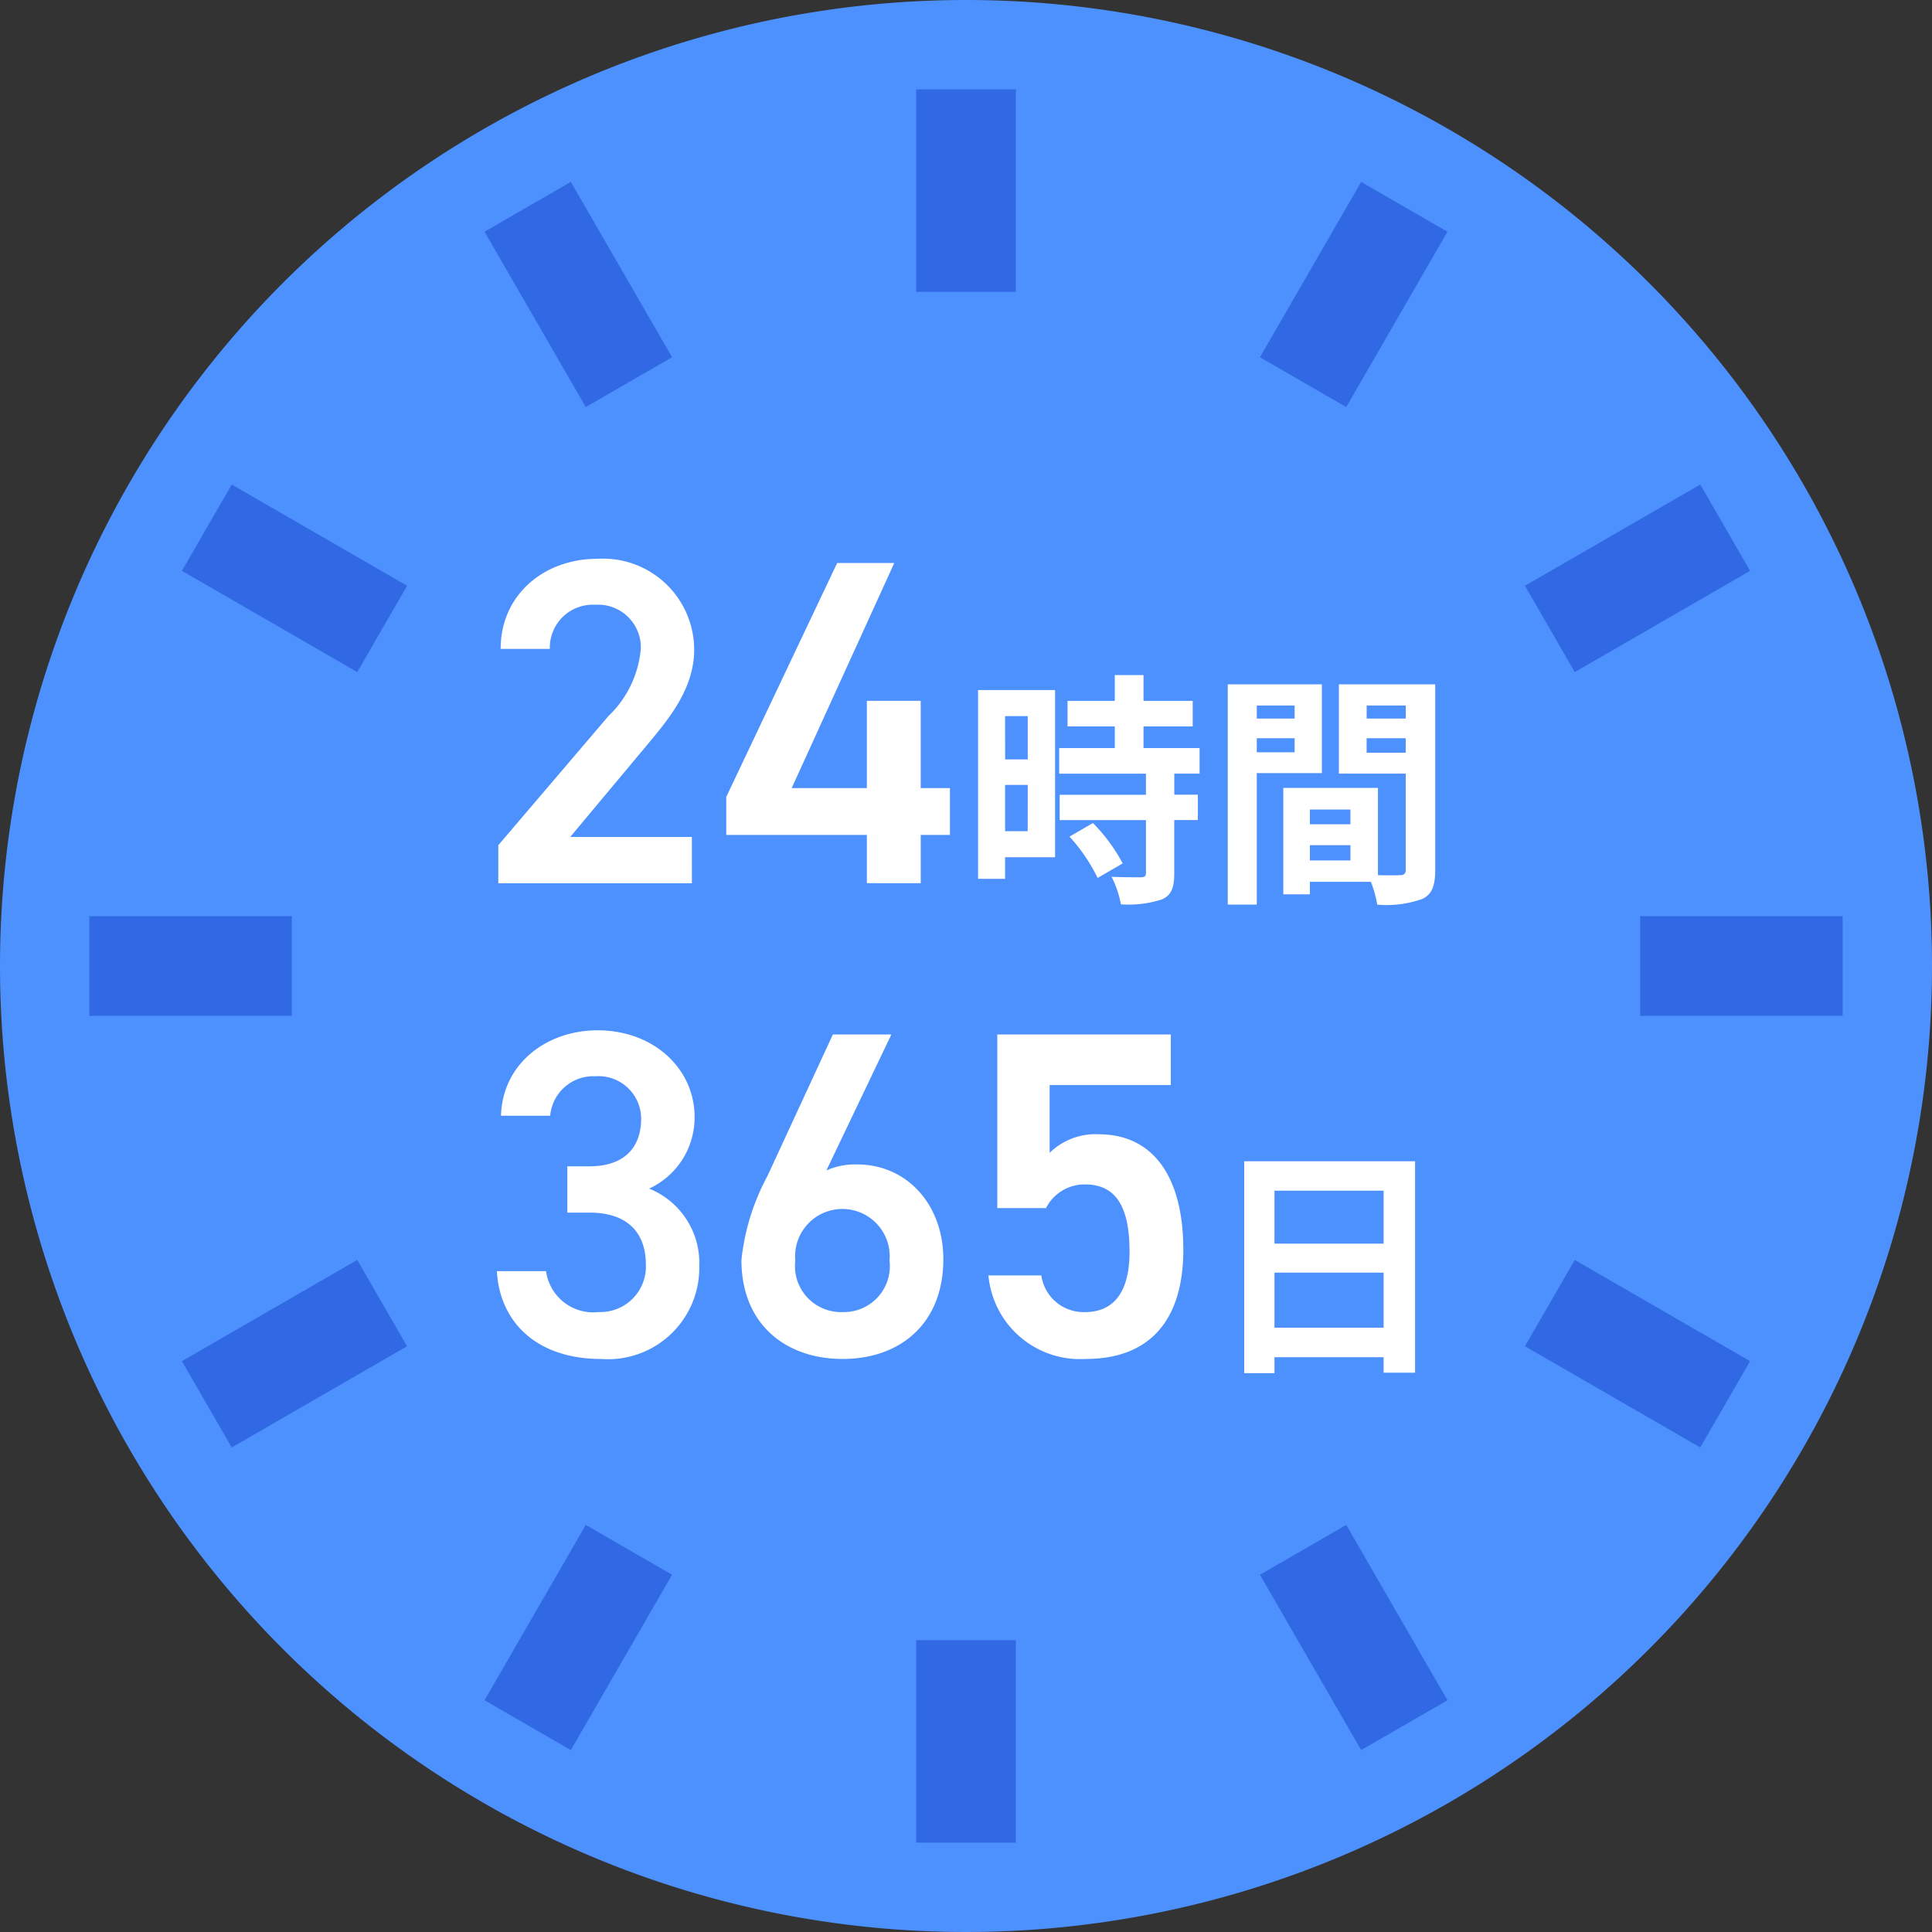 <svg xmlns="http://www.w3.org/2000/svg" xmlns:xlink="http://www.w3.org/1999/xlink" width="110" height="110" viewBox="0 0 110 110">
  <rect x="0" y="0" width="110" height="110" fill="#333333" stroke="none"/>
  <defs>
    <clipPath id="clip-path">
      <rect id="長方形_1308" data-name="長方形 1308" width="110" height="110" fill="none"/>
    </clipPath>
  </defs>
  <g id="グループ_2226" data-name="グループ 2226" transform="translate(0 0)">
    <g id="グループ_2225" data-name="グループ 2225" transform="translate(0 0)" clip-path="url(#clip-path)">
      <path id="パス_1590" data-name="パス 1590" d="M110,55A55,55,0,1,1,55,0a55,55,0,0,1,55,55" transform="translate(0 0)" fill="#4d91ff"/>
      <path id="パス_1591" data-name="パス 1591" d="M22.209,45.472h1.269c1.9,0,2.934-1,2.934-2.722a2.429,2.429,0,0,0-2.59-2.405,2.471,2.471,0,0,0-2.59,2.247h-2.8c.079-2.932,2.564-4.862,5.5-4.862,3.2,0,5.523,2.194,5.523,4.941a4.46,4.46,0,0,1-2.589,4.071,4.564,4.564,0,0,1,2.855,4.413,5.2,5.2,0,0,1-5.577,5.288c-3.7,0-5.787-2.116-5.947-5h2.8a2.712,2.712,0,0,0,3.013,2.326,2.589,2.589,0,0,0,2.67-2.7c0-1.85-1.084-2.96-3.2-2.96H22.209Z" transform="translate(10.093 20.932)" fill="#fff"/>
      <path id="パス_1592" data-name="パス 1592" d="M31.987,45.625a3.982,3.982,0,0,1,1.745-.344c2.855,0,4.915,2.3,4.915,5.392,0,3.674-2.458,5.683-5.734,5.683-3.251,0-5.762-1.984-5.762-5.63a12.87,12.87,0,0,1,1.48-4.783l3.727-8.062h3.33Zm.925,8.062a2.617,2.617,0,0,0,2.67-2.934,2.693,2.693,0,1,0-5.364,0,2.621,2.621,0,0,0,2.694,2.934" transform="translate(15.063 21.017)" fill="#fff"/>
      <path id="パス_1593" data-name="パス 1593" d="M39.471,47.766H36.7V37.882H46.58v2.88h-6.9v3.859a3.732,3.732,0,0,1,2.8-1.057c3.041,0,4.811,2.352,4.811,6.58,0,3.993-1.9,6.211-5.549,6.211A5.237,5.237,0,0,1,36.195,51.6h3.012a2.429,2.429,0,0,0,2.485,2.088c1.559,0,2.537-1.031,2.537-3.436,0-2.513-.74-3.833-2.537-3.833a2.464,2.464,0,0,0-2.22,1.348" transform="translate(20.082 21.017)" fill="#fff"/>
      <path id="パス_1594" data-name="パス 1594" d="M55.29,42.525V54.562H53.5v-.882H47.285v.91H45.562V42.525Zm-8.006,4.689H53.5V44.2H47.285ZM53.5,48.866H47.285V52H53.5Z" transform="translate(25.278 23.593)" fill="#fff"/>
      <path id="パス_1595" data-name="パス 1595" d="M29.269,38.937H18.247V36.77l6.264-7.346a6.021,6.021,0,0,0,1.85-3.833,2.431,2.431,0,0,0-2.59-2.511,2.447,2.447,0,0,0-2.59,2.511h-2.8c0-3.093,2.486-5.128,5.5-5.128A5.194,5.194,0,0,1,29.4,25.644c0,2.3-1.587,4.1-2.75,5.5l-4.307,5.154h6.925Z" transform="translate(10.124 11.353)" fill="#fff"/>
      <path id="パス_1596" data-name="パス 1596" d="M36.161,20.616,30.32,33.434H34.6V28.465h3.066v4.969h1.665V36.1H37.668v2.749H34.6V36.1H26.595V33.935L32.91,20.616Z" transform="translate(14.755 11.438)" fill="#fff"/>
      <path id="パス_1597" data-name="パス 1597" d="M40.2,35.092H37.354v1.231H35.815V25.574H40.2Zm-2.842-5.571h1.287V27.057H37.354Zm1.287,1.454H37.354v2.632h1.287Zm8.343-.644v1.2H48.33v1.443H46.985v3.049c0,.8-.154,1.219-.7,1.471a6.2,6.2,0,0,1-2.338.28,5.625,5.625,0,0,0-.53-1.567c.67.028,1.455.028,1.665.028s.294-.056.294-.252V32.979H40.462V31.536h4.913v-1.2H40.434V28.878H43.6V27.645H40.91V26.189H43.6V24.72h1.636v1.469h2.8v1.455h-2.8v1.233h3.192v1.454Zm-4.633,2.814a9.714,9.714,0,0,1,1.695,2.3l-1.427.826a9.928,9.928,0,0,0-1.6-2.352Z" transform="translate(19.871 13.715)" fill="#fff"/>
      <path id="パス_1598" data-name="パス 1598" d="M46.611,30.114V37.6H44.96V25.061h5.359v5.053Zm0-3.108h2.155v-.742H46.611Zm2.155,1.121H46.611v.8h2.155Zm8.006,7.5c0,.9-.182,1.387-.74,1.653a6.08,6.08,0,0,1-2.562.322,6.136,6.136,0,0,0-.364-1.3H49.634v.714H48.122V30.954h5.389v4.971c.546.012,1.063.012,1.245,0,.252,0,.336-.086.336-.309V30.142H51.287V25.061h5.485Zm-7.138-2.6h2.309v-.841H49.634Zm2.31,1.189H49.635v.869h2.309Zm.924-7.21h2.226v-.742H52.868Zm2.225,1.121H52.866v.826h2.226Z" transform="translate(24.944 13.904)" fill="#fff"/>
      <rect id="長方形_1296" data-name="長方形 1296" width="5.674" height="11.529" transform="translate(52.164 5.087)" fill="#3168e4"/>
      <rect id="長方形_1297" data-name="長方形 1297" width="5.674" height="11.529" transform="translate(52.164 93.384)" fill="#3168e4"/>
      <rect id="長方形_1298" data-name="長方形 1298" width="5.675" height="11.528" transform="matrix(0.866, -0.5, 0.5, 0.866, 27.587, 13.193)" fill="#3168e4"/>
      <rect id="長方形_1299" data-name="長方形 1299" width="5.675" height="11.528" transform="translate(71.735 89.66) rotate(-30)" fill="#3168e4"/>
      <rect id="長方形_1300" data-name="長方形 1300" width="5.674" height="11.528" transform="translate(10.357 32.501) rotate(-60)" fill="#3168e4"/>
      <rect id="長方形_1301" data-name="長方形 1301" width="5.674" height="11.528" transform="matrix(0.5, -0.866, 0.866, 0.5, 86.823, 76.649)" fill="#3168e4"/>
      <rect id="長方形_1302" data-name="長方形 1302" width="11.529" height="5.674" transform="translate(5.087 52.164)" fill="#3168e4"/>
      <rect id="長方形_1303" data-name="長方形 1303" width="11.529" height="5.674" transform="translate(93.384 52.164)" fill="#3168e4"/>
      <rect id="長方形_1304" data-name="長方形 1304" width="11.528" height="5.675" transform="translate(10.356 77.499) rotate(-30)" fill="#3168e4"/>
      <rect id="長方形_1305" data-name="長方形 1305" width="11.528" height="5.675" transform="matrix(0.866, -0.5, 0.5, 0.866, 86.823, 33.351)" fill="#3168e4"/>
      <rect id="長方形_1306" data-name="長方形 1306" width="11.528" height="5.674" transform="translate(27.587 96.806) rotate(-60)" fill="#3168e4"/>
      <rect id="長方形_1307" data-name="長方形 1307" width="11.528" height="5.674" transform="matrix(0.5, -0.866, 0.866, 0.5, 71.735, 20.34)" fill="#3168e4"/>
    </g>
  </g>
</svg>
